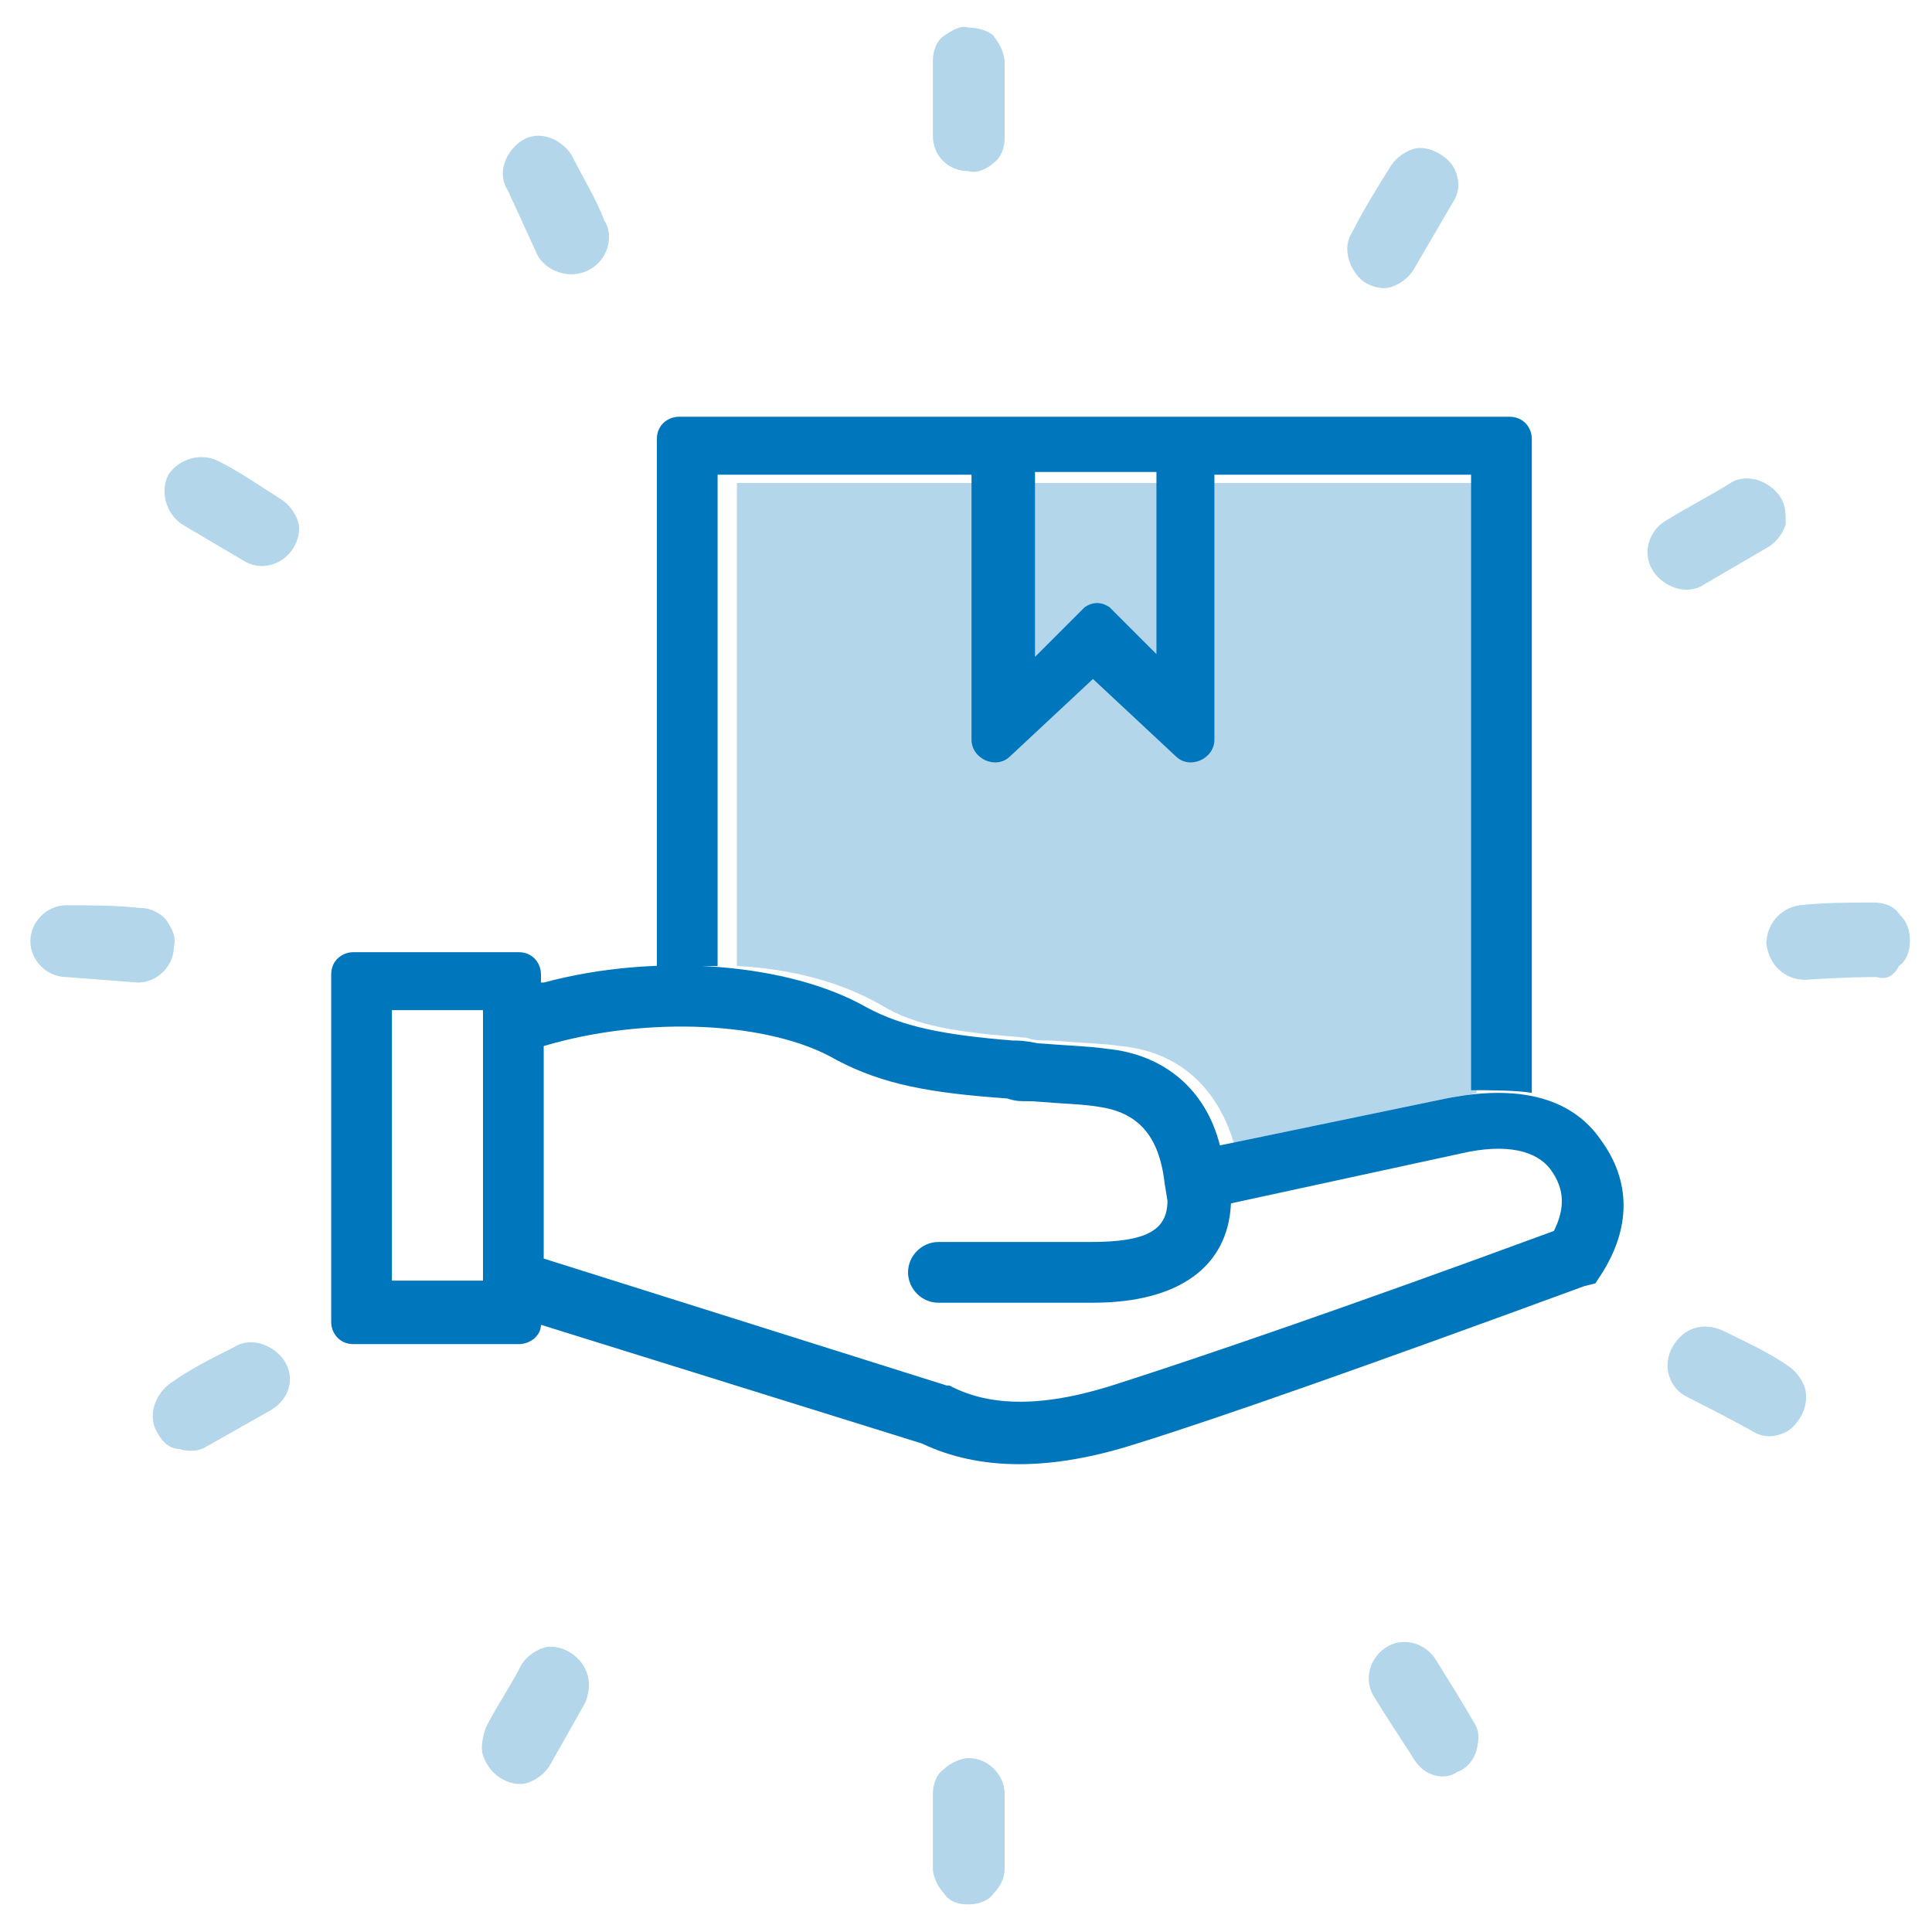 <svg width="35" height="35" viewBox="0 0 35 35" fill="none" xmlns="http://www.w3.org/2000/svg">
<g id="zasady-zwrotu 3" clip-path="url(#clip0_88_26)">
<g id="pack2_parcel">
<path id="color" d="M9.85 17.8C11.9 17.25 14.3 17.45 15.7 18.25C16.35 18.6 17.1 18.75 18.35 18.85C18.45 18.85 18.55 18.85 18.8 18.9C19.45 18.95 19.7 18.95 20.05 19C21.1 19.1 21.85 19.75 22.1 20.75L26.2 19.9C27.45 19.65 28.45 19.85 29 20.65C29.55 21.4 29.55 22.25 29 23.1L28.9 23.25L28.7 23.3C24.75 24.75 22.05 25.7 20.6 26.15C19.05 26.65 17.75 26.65 16.7 26.15L9.8 24C9.8 24.2 9.6 24.35 9.4 24.35H6.4C6.15 24.35 6 24.15 6 23.95V17.65C6 17.4 6.2 17.25 6.4 17.25H9.4C9.65 17.25 9.8 17.45 9.8 17.65V17.8H9.85ZM9.85 18.95V22.8L17.15 25.1H17.2C17.95 25.5 18.95 25.5 20.3 25.05C21.7 24.6 24.35 23.7 28.15 22.3C28.35 21.9 28.35 21.55 28.1 21.2C27.85 20.85 27.3 20.7 26.45 20.9L22.3 21.8C22.25 22.95 21.35 23.6 19.8 23.6H17C16.7 23.6 16.45 23.35 16.45 23.05C16.45 22.75 16.7 22.5 17 22.5H19.75C20.75 22.5 21.15 22.3 21.15 21.75L21.1 21.45C21 20.55 20.6 20.15 19.9 20.05C19.6 20 19.3 20 18.7 19.95C18.45 19.95 18.4 19.95 18.25 19.9C16.85 19.8 16 19.65 15.15 19.2C13.95 18.5 11.7 18.4 9.85 18.95ZM7.1 18.3V23.2H8.75V18.3H7.1ZM11.9 17.5V7.95C11.9 7.7 12.1 7.55 12.3 7.55H27.35C27.6 7.55 27.75 7.75 27.75 7.95V19.8C27.5 19.75 26.95 19.75 26.65 19.75V8.6H22V13.4C22 13.75 21.55 13.95 21.3 13.7L19.8 12.3L18.3 13.7C18.05 13.95 17.6 13.75 17.6 13.4V8.6H13V17.5C12.7 17.5 12.15 17.5 11.9 17.5ZM18.75 8.6V11.9L19.65 11C19.8 10.9 19.95 10.9 20.1 11L20.95 11.85V8.55H18.75V8.6Z" fill="#0076BC"/>
<path id="fill" opacity="0.3" d="M34 17.7C33.9 17.7 33.45 17.7 32.7 17.75C32.35 17.75 32.05 17.5 32 17.1C32 16.75 32.25 16.45 32.6 16.4C33.05 16.35 33.55 16.35 33.95 16.35C34.1 16.35 34.3 16.4 34.4 16.55C34.55 16.7 34.6 16.85 34.6 17.05C34.6 17.2 34.55 17.4 34.4 17.5C34.3 17.7 34.15 17.75 34 17.7ZM1.2 17.7C0.85 17.7 0.55 17.4 0.55 17.05C0.55 16.7 0.85 16.4 1.2 16.4C1.65 16.4 2.1 16.4 2.55 16.45C2.75 16.45 2.9 16.55 3 16.65C3.1 16.8 3.2 16.95 3.15 17.15C3.15 17.5 2.85 17.8 2.5 17.8L1.2 17.7ZM18.2 1.15V2.5C18.2 2.65 18.15 2.85 18 2.95C17.9 3.05 17.7 3.15 17.55 3.1C17.2 3.1 16.9 2.85 16.9 2.45C16.9 2 16.9 1.55 16.9 1.1C16.9 0.95 16.95 0.75 17.1 0.65C17.25 0.55 17.4 0.45 17.55 0.5C17.7 0.5 17.9 0.55 18 0.65C18.15 0.85 18.2 1 18.2 1.15ZM17.55 34.5C17.35 34.5 17.2 34.45 17.1 34.3C17 34.2 16.9 34 16.9 33.85C16.9 33.4 16.9 32.95 16.9 32.5C16.9 32.35 16.95 32.15 17.1 32.05C17.2 31.95 17.4 31.85 17.55 31.85C17.9 31.85 18.2 32.15 18.2 32.5V33.85C18.2 34.05 18.1 34.2 18 34.3C17.9 34.45 17.7 34.5 17.55 34.5ZM31.7 25.9C31.6 25.85 31.25 25.65 30.55 25.3C30.25 25.15 30.1 24.75 30.3 24.4C30.5 24.05 30.85 23.95 31.2 24.1C31.6 24.3 32.05 24.5 32.4 24.75C32.55 24.85 32.65 25 32.7 25.15C32.75 25.35 32.7 25.55 32.6 25.7C32.5 25.85 32.4 25.95 32.2 26C32 26.05 31.85 26 31.7 25.9ZM3.3 9.5C3 9.3 2.9 8.9 3.05 8.6C3.25 8.3 3.65 8.2 3.95 8.35C4.35 8.55 4.7 8.8 5.1 9.05C5.25 9.15 5.35 9.3 5.4 9.45C5.45 9.6 5.4 9.8 5.3 9.95C5.1 10.25 4.7 10.35 4.4 10.15L3.3 9.5ZM26.3 3.7L25.6 4.9C25.5 5.05 25.35 5.15 25.2 5.2C25.05 5.25 24.85 5.2 24.7 5.1C24.45 4.9 24.3 4.5 24.5 4.2C24.7 3.8 24.95 3.4 25.2 3C25.3 2.85 25.45 2.75 25.6 2.7C25.75 2.65 25.95 2.7 26.1 2.8C26.25 2.9 26.35 3 26.4 3.2C26.45 3.4 26.4 3.55 26.3 3.7ZM9.05 32.2C8.9 32.1 8.8 31.95 8.75 31.8C8.7 31.65 8.75 31.45 8.8 31.3C9 30.9 9.25 30.55 9.45 30.15C9.55 30 9.7 29.9 9.85 29.85C10 29.8 10.2 29.85 10.35 29.95C10.65 30.15 10.75 30.5 10.6 30.85L9.95 32C9.85 32.15 9.7 32.25 9.55 32.3C9.4 32.35 9.2 32.3 9.05 32.2ZM25.6 31.85C25.55 31.75 25.3 31.4 24.9 30.75C24.7 30.45 24.8 30.05 25.1 29.85C25.4 29.65 25.8 29.75 26 30.05C26.25 30.45 26.5 30.85 26.7 31.2C26.8 31.35 26.8 31.5 26.75 31.7C26.7 31.9 26.55 32.05 26.4 32.1C26.25 32.2 26.1 32.2 25.95 32.15C25.8 32.1 25.7 32 25.6 31.85ZM9.2 3.45C9 3.15 9.15 2.75 9.45 2.55C9.75 2.35 10.15 2.5 10.35 2.8C10.55 3.2 10.8 3.6 10.95 4C11.05 4.15 11.05 4.35 11 4.5C10.95 4.65 10.85 4.8 10.65 4.9C10.35 5.05 9.95 4.95 9.75 4.65L9.2 3.45ZM32.05 9.9L30.85 10.6C30.7 10.7 30.5 10.7 30.35 10.65C30.2 10.6 30.05 10.5 29.95 10.35C29.75 10.05 29.85 9.65 30.15 9.45C30.55 9.2 30.95 9 31.35 8.75C31.5 8.65 31.7 8.65 31.85 8.7C32 8.75 32.15 8.85 32.25 9C32.35 9.15 32.35 9.3 32.35 9.5C32.3 9.65 32.2 9.8 32.05 9.9ZM2.85 25.95C2.75 25.8 2.75 25.6 2.8 25.45C2.85 25.3 2.95 25.15 3.1 25.05C3.45 24.8 3.85 24.6 4.25 24.4C4.4 24.3 4.6 24.3 4.75 24.35C4.9 24.4 5.05 24.5 5.15 24.65C5.35 24.95 5.25 25.35 4.9 25.55L3.75 26.2C3.6 26.3 3.4 26.3 3.25 26.25C3.1 26.25 2.95 26.15 2.85 25.95ZM26.8 19.8C26.7 19.8 26.6 19.85 26.45 19.85L22.35 20.7C22.05 19.7 21.35 19.05 20.3 18.95C19.95 18.9 19.65 18.9 19.05 18.85C18.8 18.85 18.75 18.85 18.6 18.8C17.35 18.7 16.6 18.6 15.95 18.2C15.25 17.8 14.35 17.55 13.35 17.5V8.75H26.75V19.8H26.8Z" fill="#0076BC"/>
</g>
</g>
<defs>
<clipPath id="clip0_88_26">
<rect width="35" height="35" fill="white"/>
</clipPath>
</defs>
</svg>
